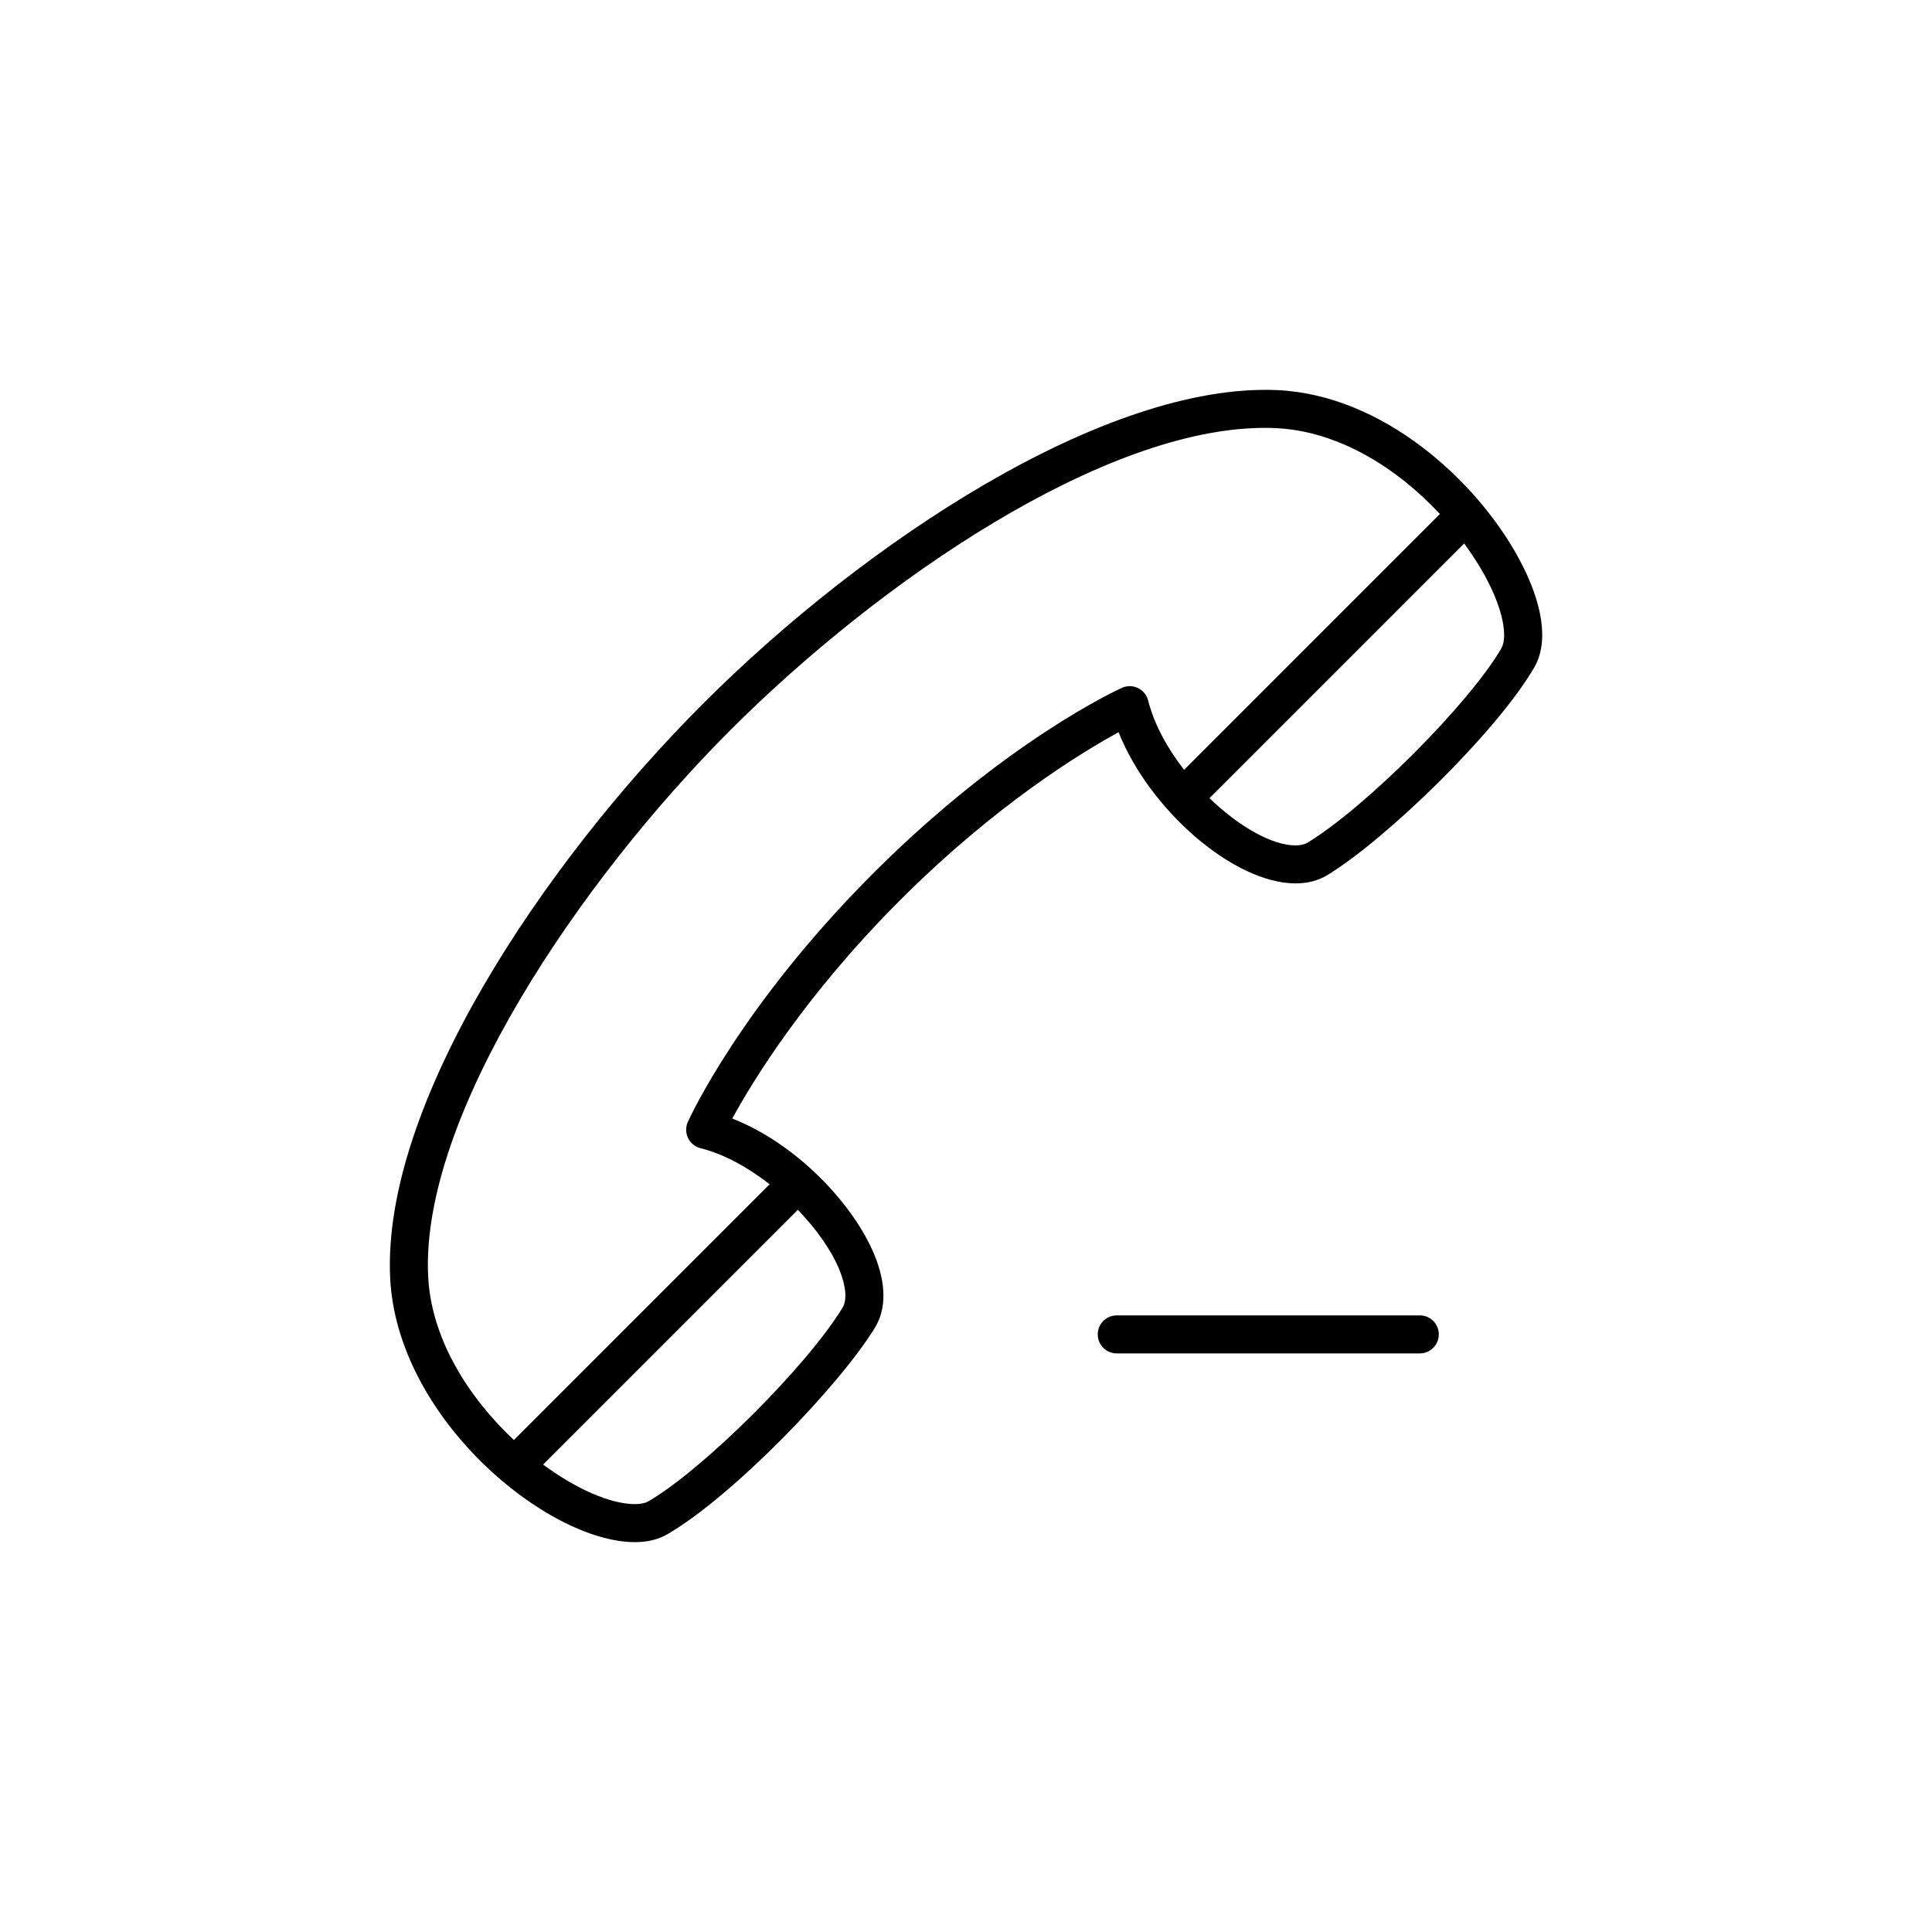 <?xml version="1.0" encoding="UTF-8"?>
<!-- Uploaded to: SVG Repo, www.svgrepo.com, Generator: SVG Repo Mixer Tools -->
<svg fill="#000000" width="800px" height="800px" version="1.1" viewBox="144 144 512 512" xmlns="http://www.w3.org/2000/svg">
 <g>
  <path d="m546.39 291.79c-11.16-20.488-35.91-43.133-63.879-44.406-45.73-2.023-109.75 40.629-152.11 83.008-42.828 42.828-85.102 106.48-83.012 152.12 1.703 37.367 41.645 70.172 64.879 70.172 3.324 0 6.227-0.711 8.625-2.106 17.289-10.066 45.645-39.398 55.008-54.793 3.012-4.957 2.957-11.598-0.16-19.199-5.465-13.332-20.516-29.441-37.68-36.164 5.332-9.773 19.191-32.578 44.492-57.879 25.316-25.316 48.117-39.176 57.887-44.5 8.082 20.414 30.406 40.066 46.906 40.066 3.184 0 6.027-0.746 8.449-2.215 15.395-9.367 44.734-37.727 54.793-55 3.879-6.668 2.391-17.008-4.195-29.109zm-179.98 188.62c1.797 4.394 2.121 8.086 0.871 10.141-9.391 15.449-36.809 42.789-51.461 51.32-0.828 0.484-2.055 0.734-3.551 0.734-6.394 0-15.438-3.906-24.344-10.484l67.516-67.516c4.953 5.172 8.902 10.77 10.969 15.805zm79.168-154.07c-1.34-0.648-2.906-0.672-4.266-0.055-1.246 0.562-30.969 14.211-65.887 49.137-34.918 34.918-48.578 64.648-49.141 65.898-0.613 1.367-0.594 2.922 0.055 4.266 0.648 1.352 1.859 2.332 3.309 2.695 6.316 1.586 12.637 5.141 18.309 9.559l-67.773 67.781c-11.898-11.164-21.965-26.742-22.73-43.559-1.945-42.344 40.145-104.61 80.07-144.54 39.887-39.887 99.156-80.133 141.65-80.133 0.961 0 1.93 0.02 2.875 0.066 16.773 0.766 32.309 10.695 43.535 22.762l-67.789 67.797c-4.41-5.68-7.926-12.031-9.523-18.363-0.363-1.449-1.355-2.66-2.695-3.312zm96.293-10.516c-8.523 14.645-35.867 42.062-51.324 51.469-0.82 0.5-1.898 0.75-3.215 0.75-6.273 0-15.059-5.055-22.809-12.52l67.496-67.5c2.09 2.856 3.961 5.742 5.512 8.59 5.191 9.52 5.922 16.508 4.34 19.211z"/>
  <path d="m520.26 492.59h-80.309c-2.785 0-5.039 2.254-5.039 5.039 0 2.785 2.254 5.039 5.039 5.039h80.309c2.785 0 5.039-2.254 5.039-5.039 0-2.789-2.25-5.039-5.039-5.039z"/>
 </g>
</svg>
